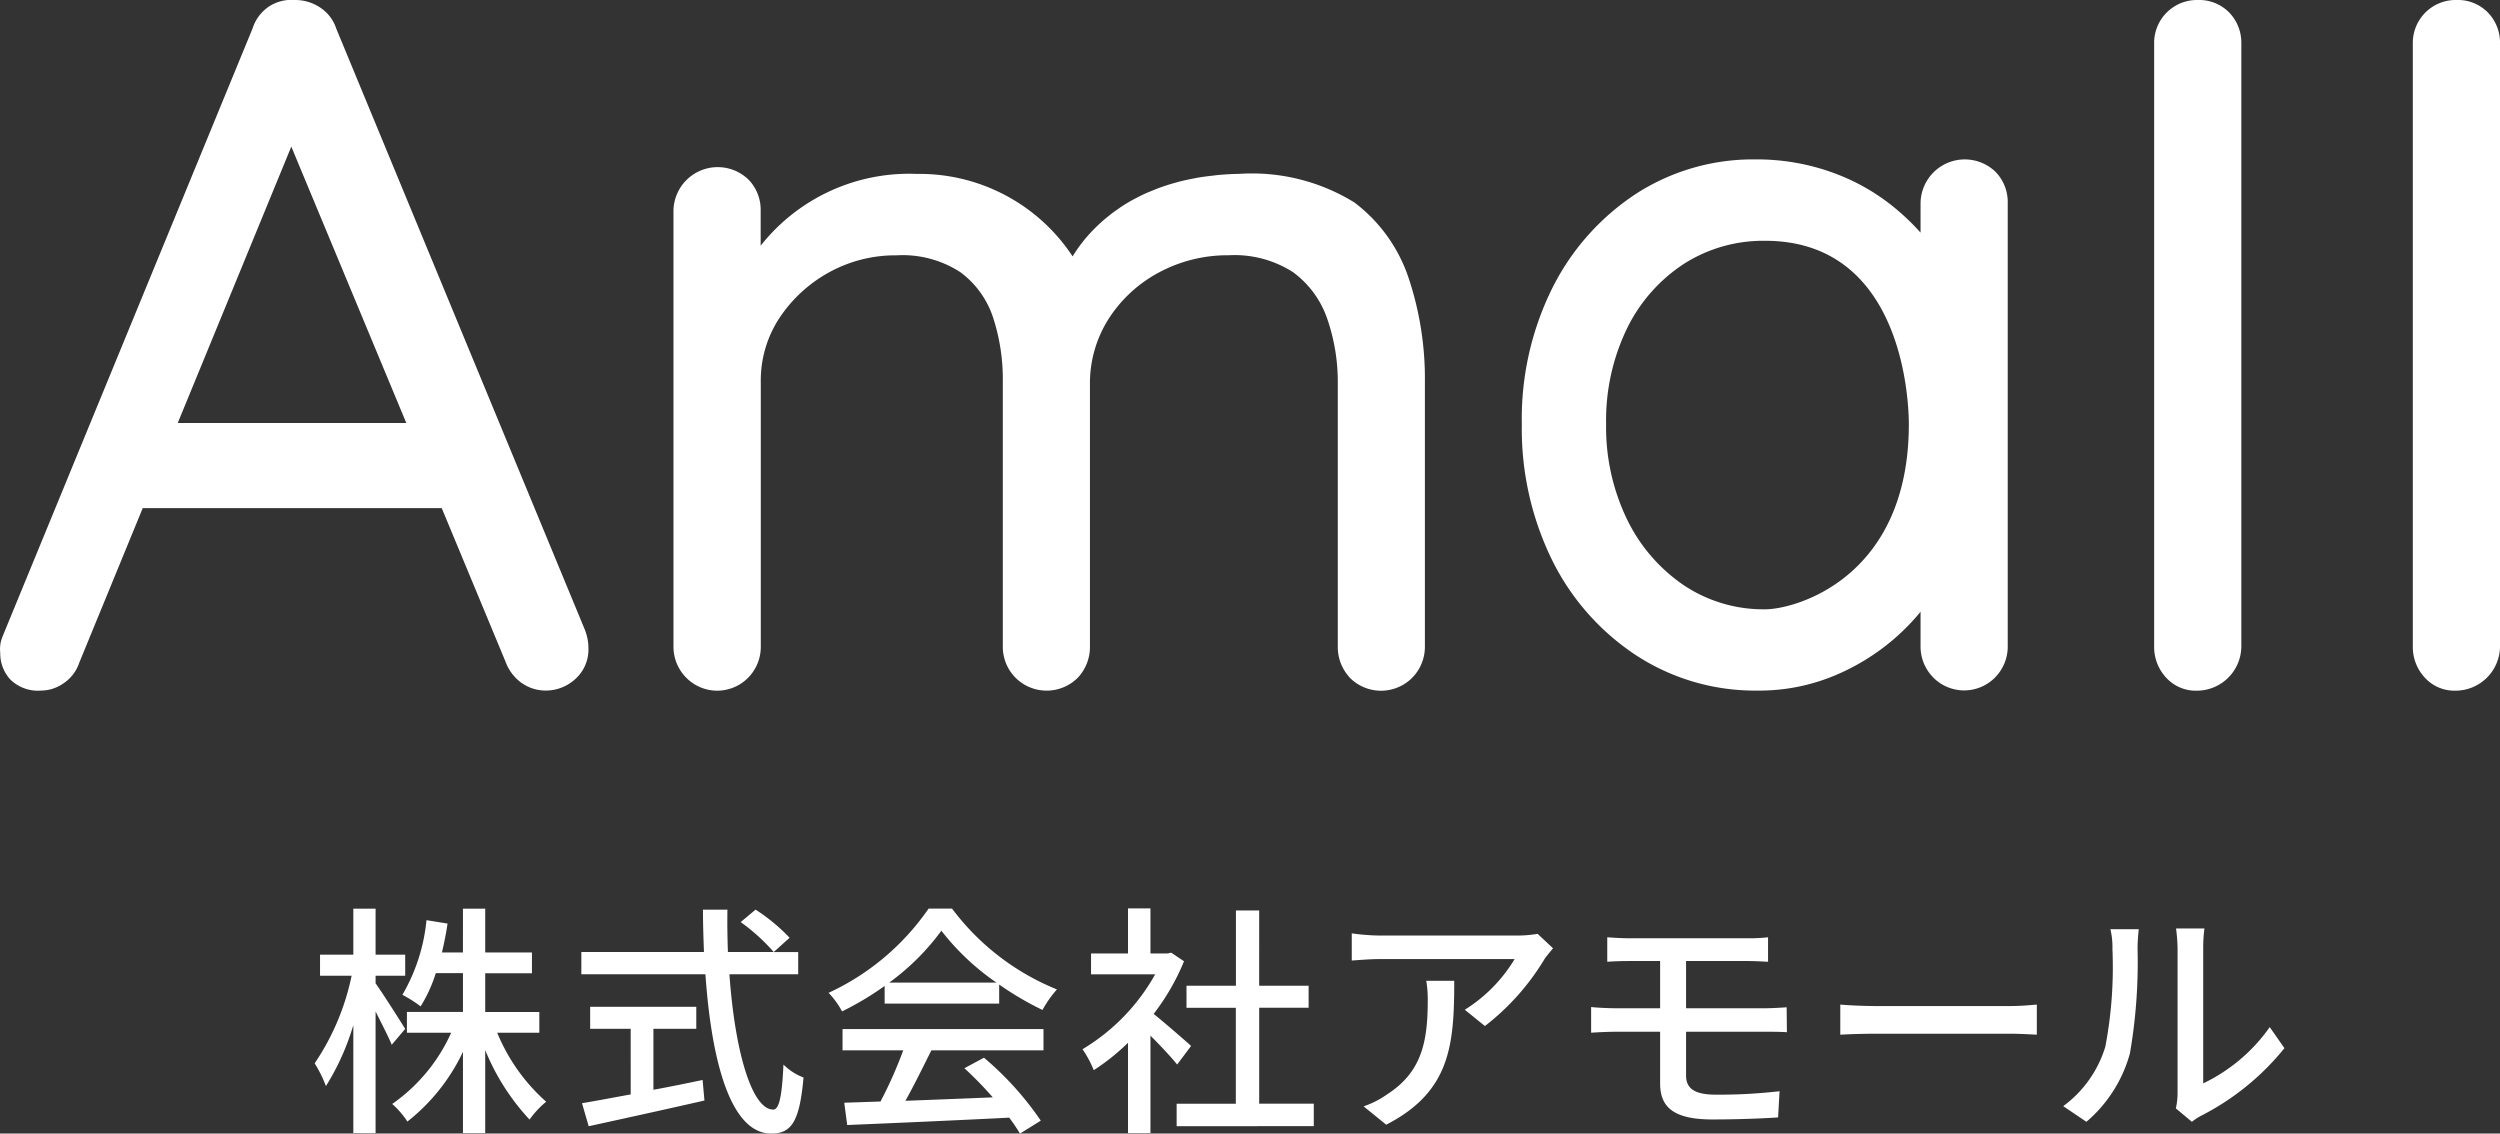 <svg xmlns="http://www.w3.org/2000/svg" width="122.501" height="55.545" viewBox="0 0 122.501 55.545"><rect x="0" y="0" width="122.501" height="55.545" fill="#333333" stroke="none"/><g transform="translate(-3344 711.816)"><path d="M34.034,10.254c-2.854.144-5.9.276-7.939.36l-.144-1.092,1.776-.06A20.507,20.507,0,0,0,28.84,6.956H25.867V5.912h9.846V6.956H30.219c-.4.8-.839,1.7-1.271,2.471,1.331-.049,2.818-.108,4.281-.168a17.615,17.615,0,0,0-1.391-1.427l.959-.516A15.277,15.277,0,0,1,35.581,10.4l-1.02.635A8.1,8.1,0,0,0,34.034,10.254ZM19.148,3.227h-6.08V2.135h6.008c-.024-.683-.049-1.379-.049-2.074h1.2c-.013.7,0,1.4.023,2.074h2.243A9.426,9.426,0,0,0,20.875.671L21.606.06a9.075,9.075,0,0,1,1.667,1.379l-.779.7h1.2V3.227h-3.37c.265,3.777,1.1,6.631,2.147,6.631.287,0,.431-.647.5-2.206a2.833,2.833,0,0,0,.984.635c-.192,2.158-.588,2.746-1.583,2.746C20.395,11.033,19.448,7.544,19.148,3.227ZM39.855,11.01V6.584a10.574,10.574,0,0,1-1.679,1.343A5.222,5.222,0,0,0,37.625,6.9a9.884,9.884,0,0,0,3.561-3.669H38.044V2.207h1.811V0h1.1V2.207h.827l.193-.036.624.419a11.1,11.1,0,0,1-1.487,2.579c.563.455,1.558,1.319,1.834,1.57l-.683.912c-.276-.347-.815-.923-1.308-1.416V11.01Zm-32.588,0V7.027a9.516,9.516,0,0,1-2.722,3.418A4.282,4.282,0,0,0,3.8,9.582a8.482,8.482,0,0,0,2.89-3.49H4.521V5.073H7.267v-1.9H5.936A7.045,7.045,0,0,1,5.193,4.8,6.513,6.513,0,0,0,4.3,4.234,8.947,8.947,0,0,0,5.48.576L6.512.743c-.072.491-.167.959-.275,1.415h1.03V.012H8.358V2.158h2.29v1.02H8.358v1.9h2.651V6.092H8.946a9.152,9.152,0,0,0,2.4,3.382,4.34,4.34,0,0,0-.815.875A11.176,11.176,0,0,1,8.358,6.944v4.065Zm-5.372,0V5.72A12.031,12.031,0,0,1,.552,8.707,6.029,6.029,0,0,0,0,7.592,11.955,11.955,0,0,0,1.811,3.3H.264V2.266H1.895V.012H2.986V2.266H4.437V3.3H2.986v.372c.323.444,1.235,1.884,1.451,2.231l-.66.779c-.156-.383-.491-1.031-.791-1.631v5.96ZM13.1,9.546c.647-.108,1.475-.264,2.386-.432V5.9H13.5V4.821h5.2V5.9h-2.1V8.887c.791-.144,1.607-.311,2.41-.48L19.1,9.414c-1.991.456-4.137.923-5.672,1.26Zm29.138,1.127V9.57h2.9v-4.7H42.721V3.79h2.422V.1h1.139V3.79h2.423V4.869H46.283v4.7h2.675v1.1ZM51.4,9.7a4.515,4.515,0,0,0,1.151-.588c1.715-1.1,1.991-2.614,1.991-4.605a5.305,5.305,0,0,0-.072-.959H55.84c0,3.13-.18,5.432-3.334,7.051ZM91.2,9.8a3.48,3.48,0,0,0,.084-.756v-7.1A8.793,8.793,0,0,0,91.21.984H92.6a7.088,7.088,0,0,0-.06.959V8.574A8.431,8.431,0,0,0,95.8,5.817l.72,1.031a12.6,12.6,0,0,1-4.078,3.31,2.478,2.478,0,0,0-.455.3ZM85.681,9.69a5.649,5.649,0,0,0,2.063-2.914,20.768,20.768,0,0,0,.348-4.785,3.741,3.741,0,0,0-.1-.972h1.391a8.819,8.819,0,0,0-.06.96,26.177,26.177,0,0,1-.373,5.12,6.727,6.727,0,0,1-2.134,3.358ZM65.929,8.574V6.044h-2.17c-.324,0-.864.023-1.211.048V4.833c.336.036.863.06,1.211.06h2.17V2.579H64.453c-.419,0-.779.012-1.115.036v-1.2c.336.024.7.049,1.115.049h5.733a8.319,8.319,0,0,0,1.031-.049v1.2c-.3-.013-.6-.036-1.031-.036H67.2V4.893h3.861c.252,0,.78-.024,1.067-.048l.013,1.222c-.312-.023-.791-.023-1.056-.023H67.2V8.191c0,.635.419.936,1.463.936a25.751,25.751,0,0,0,3.118-.169l-.072,1.284c-.876.059-2.111.1-3.25.1C66.48,10.337,65.929,9.654,65.929,8.574ZM83.057,6.141H76.532c-.671,0-1.379.023-1.775.048V4.713c.384.035,1.128.072,1.775.072h6.512c.587,0,1.055-.048,1.343-.072V6.188C84.124,6.176,83.584,6.141,83.057,6.141Zm-26.7-1.175A7.461,7.461,0,0,0,58.8,2.483H52.219c-.467,0-.887.035-1.4.071V1.223a10.672,10.672,0,0,0,1.4.108h6.7a6.138,6.138,0,0,0,1.007-.084l.755.707c-.107.132-.3.36-.4.5a11.876,11.876,0,0,1-2.938,3.31ZM25.183,4.137a12.119,12.119,0,0,0,4.9-4.126h1.151A12.063,12.063,0,0,0,36.372,3.97a5.413,5.413,0,0,0-.707,1.007A15.065,15.065,0,0,1,33.542,3.73v.936H27.93V3.8a14.766,14.766,0,0,1-2.087,1.247A4.05,4.05,0,0,0,25.183,4.137Zm2.974-.5H33.41a12.028,12.028,0,0,1-2.7-2.543A11.67,11.67,0,0,1,28.157,3.634Z" transform="translate(3359.418 -667.304)" fill="#fff"/><path d="M118.813,33.2a2.2,2.2,0,0,1-.584-1.536V2.136A2.1,2.1,0,0,1,120.365,0a2.061,2.061,0,0,1,1.548.618,2.127,2.127,0,0,1,.589,1.517V31.66a2.183,2.183,0,0,1-2.183,2.183A1.959,1.959,0,0,1,118.813,33.2Zm-12.676,0a2.205,2.205,0,0,1-.583-1.535V2.137A2.1,2.1,0,0,1,107.689,0a2.059,2.059,0,0,1,1.548.619,2.121,2.121,0,0,1,.589,1.517V31.661a2.182,2.182,0,0,1-2.183,2.183A1.961,1.961,0,0,1,106.138,33.2ZM80.193,32.125a11.871,11.871,0,0,1-4.129-4.659A14.608,14.608,0,0,1,74.57,20.78a14.385,14.385,0,0,1,1.518-6.712,11.864,11.864,0,0,1,4.1-4.586,10.57,10.57,0,0,1,5.832-1.671,10.9,10.9,0,0,1,3.87.679,10.242,10.242,0,0,1,3.126,1.841A10.9,10.9,0,0,1,94.108,11.4V9.947a2.168,2.168,0,0,1,3.684-1.517h0a2.126,2.126,0,0,1,.588,1.517v21.7a2.156,2.156,0,0,1-.612,1.54,2.127,2.127,0,0,1-3.048,0,2.152,2.152,0,0,1-.612-1.54V29.976a10.571,10.571,0,0,1-1.347,1.372,10.843,10.843,0,0,1-2.952,1.791,9.587,9.587,0,0,1-3.688.7A10.668,10.668,0,0,1,80.193,32.125Zm2.3-19.183a7.925,7.925,0,0,0-2.777,3.169A10.349,10.349,0,0,0,78.7,20.78a10.376,10.376,0,0,0,1.015,4.647,8.235,8.235,0,0,0,2.779,3.241,7.012,7.012,0,0,0,4,1.188c1.487,0,7.04-1.54,7.04-9.076,0-.92-.2-8.981-7.04-8.981A7.223,7.223,0,0,0,82.492,12.942ZM66.137,33.2a2.2,2.2,0,0,1-.585-1.536V18.841a9.486,9.486,0,0,0-.528-3.252,4.719,4.719,0,0,0-1.665-2.252,5.29,5.29,0,0,0-3.145-.829,7.1,7.1,0,0,0-3.432.846,6.634,6.634,0,0,0-2.466,2.281,5.886,5.886,0,0,0-.908,3.2V31.66a2.205,2.205,0,0,1-.584,1.537,2.157,2.157,0,0,1-3.075,0,2.15,2.15,0,0,1-.611-1.541V18.7a9.736,9.736,0,0,0-.483-3.161,4.507,4.507,0,0,0-1.595-2.2,5.181,5.181,0,0,0-3.119-.828,6.741,6.741,0,0,0-3.334.844,6.9,6.9,0,0,0-2.423,2.239,5.564,5.564,0,0,0-.905,3.107V31.66a2.157,2.157,0,0,1-.612,1.541,2.128,2.128,0,0,1-3.047,0A2.151,2.151,0,0,1,33,31.66V10.325a2.168,2.168,0,0,1,3.684-1.517,2.12,2.12,0,0,1,.589,1.517v1.714a9.269,9.269,0,0,1,7.658-3.517,8.981,8.981,0,0,1,7.628,4.041c.035-.058.076-.122.117-.185.013-.018.022-.034.034-.053.063-.094.132-.193.21-.3.022-.029.047-.059.069-.088.059-.078.121-.157.188-.238.033-.041.071-.082.107-.124.064-.073.13-.147.2-.221.044-.047.089-.093.136-.14.072-.074.148-.147.228-.221l.157-.143c.086-.076.177-.151.271-.228.056-.045.11-.09.168-.135.112-.085.231-.17.354-.254.048-.033.092-.068.142-.1q.263-.173.557-.337c.039-.022.083-.041.122-.063.16-.086.325-.169.5-.249.076-.035.158-.068.238-.1.147-.062.3-.123.454-.182.094-.034.192-.066.289-.1.156-.051.314-.1.478-.146.106-.03.213-.058.323-.085.171-.042.347-.079.528-.114.112-.023.224-.045.341-.064.2-.033.412-.059.626-.083.105-.012.206-.027.315-.037.327-.029.665-.049,1.019-.054a9.558,9.558,0,0,1,5.633,1.4,7.675,7.675,0,0,1,2.662,3.709,15.6,15.6,0,0,1,.795,5.119V31.66a2.157,2.157,0,0,1-.612,1.541,2.156,2.156,0,0,1-3.075,0Zm-40.569.272a2.231,2.231,0,0,1-.8-1.057L21.646,24.9H6.993L3.887,32.464a1.954,1.954,0,0,1-.748,1,1.947,1.947,0,0,1-1.132.375A1.926,1.926,0,0,1,.5,33.29a1.88,1.88,0,0,1-.488-1.3,1.61,1.61,0,0,1,.11-.795L12.379,1.387A2.031,2.031,0,0,1,13.208.3a2.052,2.052,0,0,1,1.258-.3h0A2.193,2.193,0,0,1,15.7.378,1.943,1.943,0,0,1,16.476,1.4l12.2,29.5,0,.008a2.4,2.4,0,0,1,.157.841,1.939,1.939,0,0,1-.651,1.531,2.131,2.131,0,0,1-1.437.557A2.017,2.017,0,0,1,25.567,33.468ZM8.709,20.727h11.2L14.274,7.184Z" transform="translate(3344 -711.816)" fill="#fff"/></g></svg>
